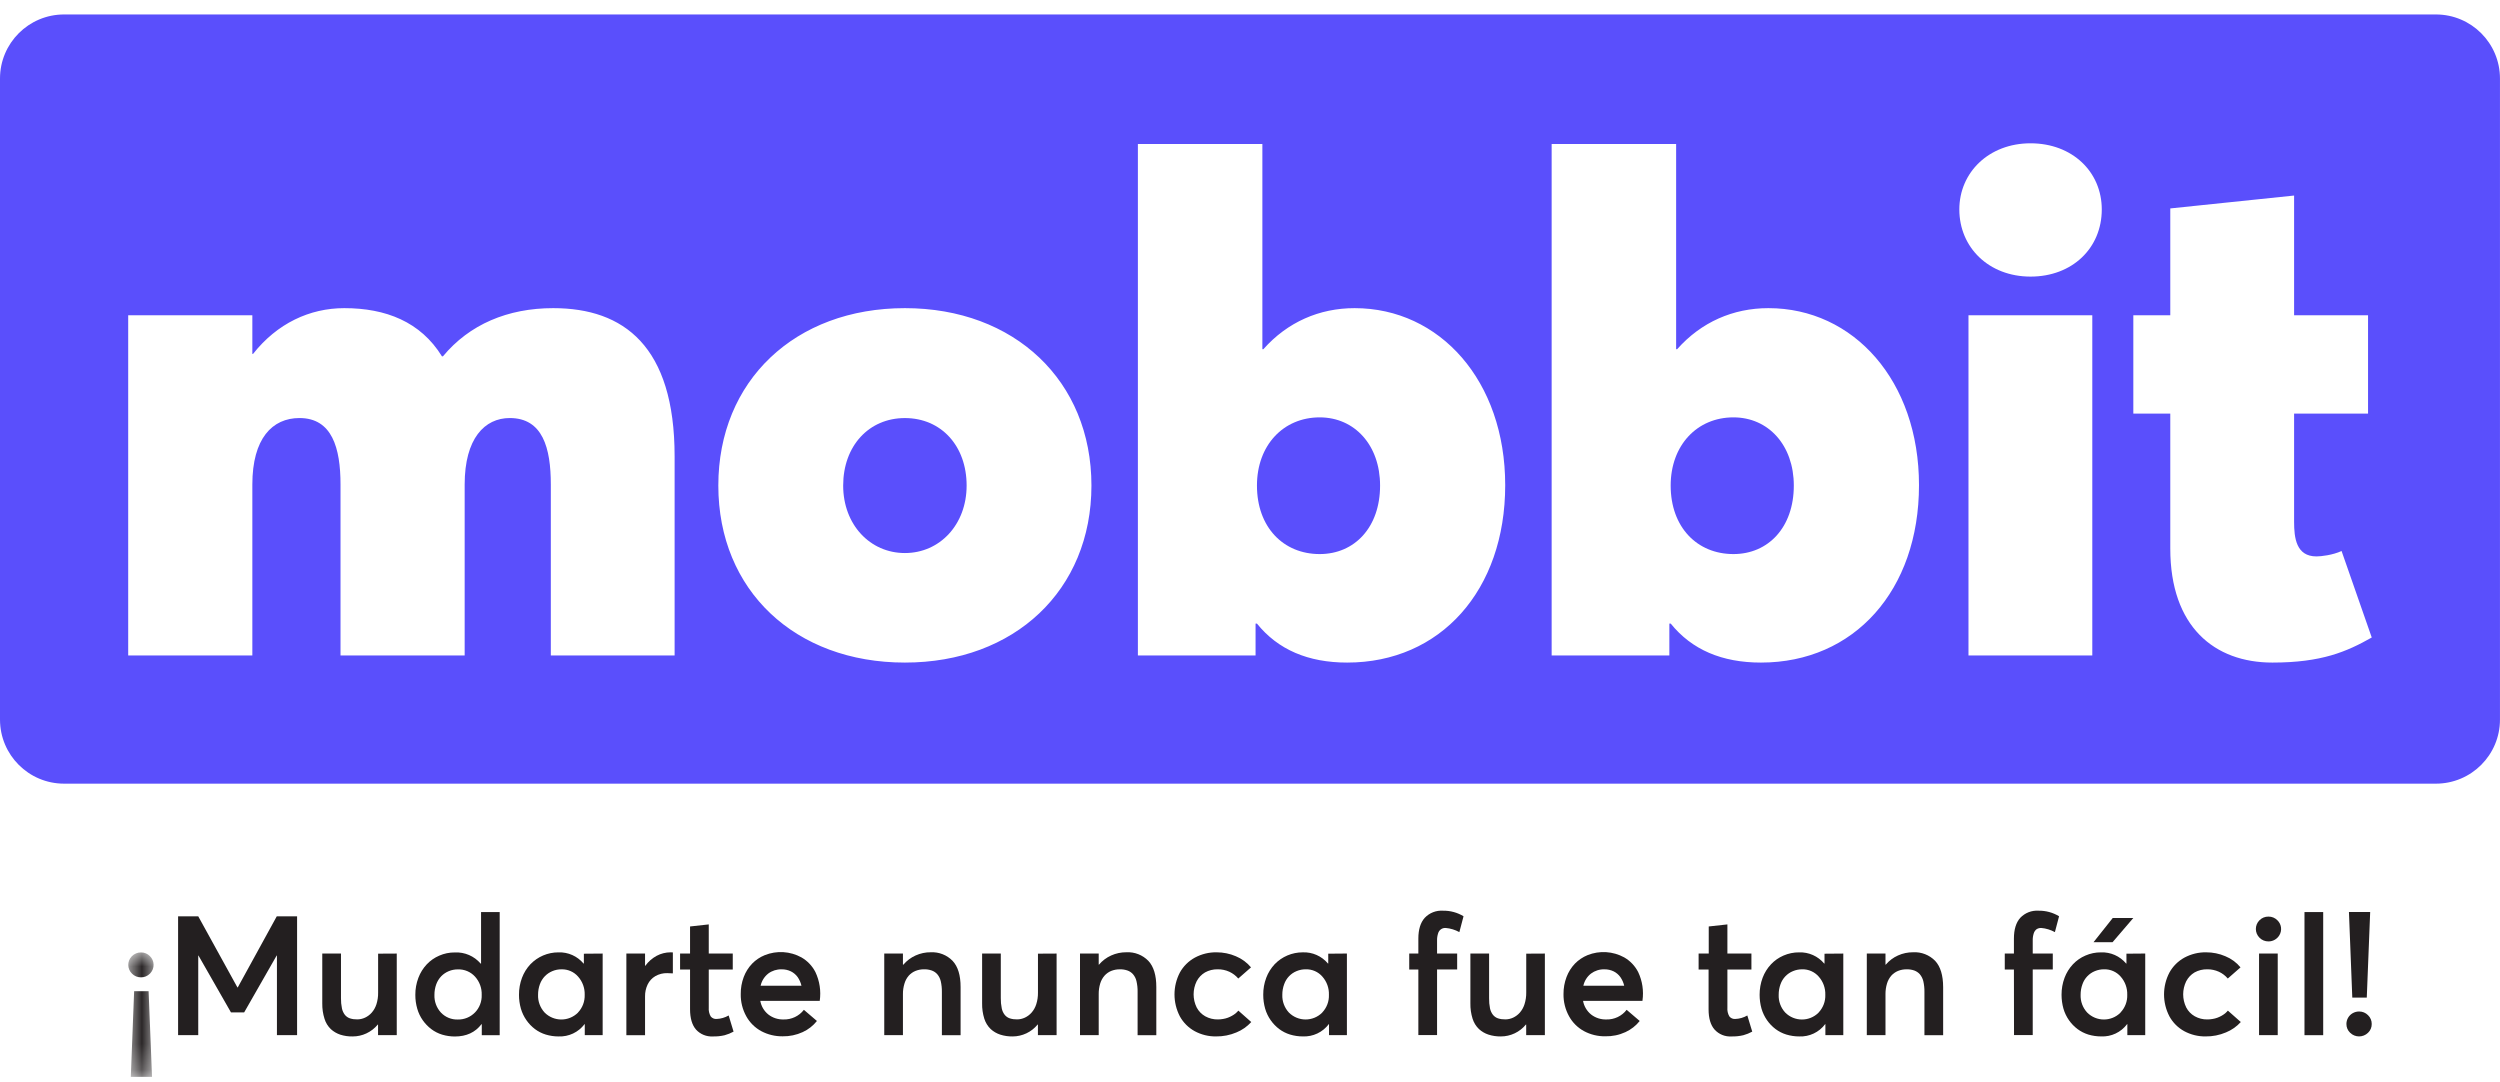 <svg width="97" height="42" viewBox="0 0 97 42" fill="none" xmlns="http://www.w3.org/2000/svg">
<path fill-rule="evenodd" clip-rule="evenodd" d="M35.11 16.221C33.715 16.221 32.715 17.3 32.715 18.84C32.715 20.353 33.755 21.458 35.11 21.458C36.465 21.458 37.505 20.353 37.505 18.84C37.505 17.3 36.518 16.221 35.11 16.221Z" fill="#5A4FFC"/>
<path fill-rule="evenodd" clip-rule="evenodd" d="M51.204 16.194C49.796 16.194 48.77 17.273 48.77 18.84C48.77 20.458 49.796 21.498 51.204 21.498C52.56 21.498 53.547 20.458 53.547 18.84C53.547 17.273 52.56 16.194 51.204 16.194Z" fill="#5A4FFC"/>
<path fill-rule="evenodd" clip-rule="evenodd" d="M67.257 16.194C65.849 16.194 64.822 17.273 64.822 18.84C64.822 20.458 65.849 21.498 67.257 21.498C68.612 21.498 69.6 20.458 69.6 18.84C69.6 17.273 68.612 16.194 67.257 16.194Z" fill="#5A4FFC"/>
<path fill-rule="evenodd" clip-rule="evenodd" d="M88.168 25.708V25.708C85.918 25.708 84.207 24.314 84.207 21.287V16.049H82.773V12.232H84.207V8.087L89.011 7.587V12.233H91.88V16.049H89.011V20.247C89.011 20.866 89.09 21.589 89.879 21.589C90.064 21.589 90.511 21.537 90.853 21.379L92.024 24.735C91.05 25.287 90.077 25.708 88.168 25.708ZM78.785 10.732V10.732C77.167 10.732 76.022 9.601 76.022 8.127C76.022 6.692 77.167 5.56 78.785 5.56C80.404 5.56 81.549 6.666 81.549 8.127C81.549 9.627 80.404 10.732 78.785 10.732ZM76.377 25.432H81.181V12.233H76.377V25.432ZM68.324 25.708C66.811 25.708 65.64 25.208 64.824 24.195H64.771V25.432H60.204V5.587H65.034V13.549H65.073C66.008 12.496 67.245 11.956 68.614 11.956H68.614C71.917 11.956 74.457 14.773 74.457 18.826C74.457 22.905 71.943 25.708 68.324 25.708ZM52.27 25.708C50.756 25.708 49.585 25.208 48.769 24.195H48.716V25.432H44.15V5.587H48.98V13.549H49.019C49.953 12.496 51.191 11.956 52.559 11.956H52.559C55.862 11.956 58.402 14.773 58.402 18.826C58.402 22.905 55.889 25.708 52.27 25.708ZM35.11 25.708C30.846 25.708 27.871 22.905 27.871 18.839C27.871 14.773 30.846 11.956 35.11 11.956C39.36 11.956 42.348 14.773 42.348 18.839C42.348 22.905 39.36 25.708 35.11 25.708ZM26.175 25.432H21.372V18.799C21.372 17.378 21.056 16.22 19.779 16.22C18.806 16.22 18.029 17.01 18.029 18.799V25.432H13.212V18.799C13.212 17.378 12.883 16.22 11.62 16.22C10.567 16.22 9.791 17.01 9.791 18.799V25.432H4.974V12.233H9.791V13.733H9.817C10.752 12.548 12.015 11.956 13.357 11.956C14.963 11.956 16.318 12.482 17.147 13.825H17.187C18.213 12.588 19.7 11.956 21.464 11.956L21.464 11.956C24.201 11.956 26.175 13.43 26.175 17.707V25.432ZM94.512 0.561H2.487C1.113 0.561 0 1.674 0 3.048V27.919C0 29.292 1.113 30.406 2.487 30.406H94.512C95.886 30.406 96.999 29.292 96.999 27.919V3.048C96.999 1.674 95.886 0.561 94.512 0.561Z" fill="#5A4FFC"/>
<mask id="mask0" mask-type="alpha" maskUnits="userSpaceOnUse" x="4" y="36" width="2" height="6">
<path d="M4.977 36.954H5.96V41.782H4.977V36.954Z" fill="white"/>
</mask>
<g mask="url(#mask0)">
<path fill-rule="evenodd" clip-rule="evenodd" d="M5.766 38.459L5.899 41.782H5.075L5.204 38.459H5.766ZM5.815 37.096C6.003 37.277 6.009 37.577 5.828 37.766C5.823 37.77 5.819 37.774 5.815 37.778C5.725 37.871 5.601 37.922 5.472 37.921C5.341 37.923 5.214 37.872 5.122 37.778C4.933 37.597 4.928 37.297 5.109 37.108C5.113 37.104 5.117 37.1 5.122 37.096C5.214 37.003 5.341 36.952 5.472 36.954C5.601 36.952 5.725 37.004 5.815 37.096Z" fill="#231F20"/>
</g>
<path fill-rule="evenodd" clip-rule="evenodd" d="M11.527 35.553V40.163H10.745V37.074H10.735L9.474 39.28H8.961L7.7 37.074H7.692V40.163H6.91V35.553H7.692L9.212 38.312H9.225L10.739 35.553H11.527Z" fill="#231F20"/>
<path fill-rule="evenodd" clip-rule="evenodd" d="M15.394 36.998V40.163H14.668V39.751H14.66C14.54 39.897 14.389 40.015 14.218 40.095C14.049 40.175 13.864 40.215 13.678 40.214C13.518 40.217 13.358 40.194 13.206 40.146C13.069 40.101 12.943 40.027 12.836 39.93C12.722 39.819 12.637 39.682 12.591 39.529C12.53 39.336 12.501 39.135 12.504 38.932V36.998H13.23V38.728C13.228 38.861 13.24 38.994 13.267 39.124C13.285 39.216 13.325 39.303 13.382 39.377C13.433 39.439 13.5 39.486 13.576 39.512C13.667 39.541 13.762 39.554 13.857 39.552C13.964 39.553 14.069 39.529 14.165 39.484C14.264 39.437 14.353 39.371 14.425 39.288C14.507 39.194 14.568 39.083 14.606 38.964C14.651 38.819 14.674 38.668 14.671 38.516V37.002L15.394 36.998Z" fill="#231F20"/>
<path fill-rule="evenodd" clip-rule="evenodd" d="M18.424 39.29C18.604 39.107 18.7 38.857 18.69 38.6C18.699 38.34 18.606 38.087 18.431 37.893C18.262 37.707 18.02 37.605 17.769 37.612C17.646 37.611 17.525 37.634 17.412 37.681C17.303 37.726 17.205 37.792 17.122 37.876C17.036 37.966 16.97 38.072 16.927 38.189C16.879 38.321 16.855 38.46 16.856 38.6C16.846 38.855 16.937 39.102 17.109 39.289C17.279 39.468 17.518 39.566 17.765 39.557C18.013 39.562 18.251 39.465 18.424 39.288V39.29ZM19.388 35.388V40.165H18.693V39.74H18.68C18.44 40.056 18.097 40.215 17.651 40.216C17.483 40.216 17.316 40.192 17.156 40.144C17.002 40.097 16.858 40.024 16.731 39.927C16.606 39.832 16.497 39.718 16.406 39.59C16.309 39.453 16.236 39.301 16.19 39.14C16.139 38.964 16.114 38.782 16.115 38.599C16.113 38.374 16.154 38.15 16.233 37.94C16.306 37.746 16.416 37.568 16.558 37.417C16.695 37.272 16.86 37.157 17.043 37.079C17.233 36.995 17.44 36.953 17.648 36.955C18.03 36.936 18.4 37.096 18.649 37.387H18.665V35.388H19.388Z" fill="#231F20"/>
<path fill-rule="evenodd" clip-rule="evenodd" d="M22.425 39.287C22.602 39.102 22.695 38.853 22.686 38.598C22.694 38.339 22.603 38.087 22.431 37.893C22.27 37.708 22.035 37.604 21.789 37.61C21.667 37.608 21.546 37.632 21.433 37.679C21.325 37.724 21.226 37.79 21.144 37.873C21.057 37.963 20.99 38.07 20.948 38.187C20.9 38.319 20.876 38.458 20.877 38.598C20.867 38.852 20.959 39.1 21.131 39.287C21.487 39.645 22.066 39.647 22.424 39.291C22.426 39.289 22.427 39.288 22.428 39.287H22.425ZM23.383 36.998V40.163H22.689V39.737H22.68C22.443 40.053 22.066 40.23 21.672 40.214C21.504 40.214 21.337 40.19 21.176 40.141C21.023 40.094 20.88 40.021 20.752 39.925C20.627 39.83 20.518 39.716 20.428 39.587C20.331 39.45 20.258 39.298 20.211 39.137C20.161 38.962 20.136 38.779 20.137 38.597C20.135 38.372 20.175 38.148 20.254 37.937C20.326 37.744 20.437 37.566 20.578 37.415C20.863 37.118 21.256 36.95 21.668 36.952C22.042 36.938 22.401 37.098 22.641 37.385H22.654V37.004L23.383 36.998Z" fill="#231F20"/>
<path fill-rule="evenodd" clip-rule="evenodd" d="M26.107 36.954V37.767C26.025 37.76 25.953 37.758 25.891 37.758C25.728 37.753 25.567 37.794 25.425 37.875C25.296 37.951 25.192 38.064 25.128 38.199C25.059 38.344 25.025 38.503 25.028 38.663V40.165H24.303V36.998H25.028V37.474H25.037C25.153 37.312 25.304 37.18 25.479 37.085C25.645 36.997 25.831 36.95 26.02 36.95C26.049 36.95 26.078 36.951 26.107 36.954Z" fill="#231F20"/>
<path fill-rule="evenodd" clip-rule="evenodd" d="M27.006 39.948C26.852 39.771 26.775 39.509 26.774 39.162V37.617H26.387V36.998H26.774V35.947L27.5 35.867V36.998H28.431V37.617H27.5V39.096C27.49 39.214 27.516 39.332 27.574 39.435C27.628 39.505 27.715 39.543 27.803 39.536C27.968 39.53 28.129 39.483 28.272 39.4L28.462 40.027C28.352 40.087 28.236 40.134 28.116 40.167C27.966 40.202 27.812 40.218 27.657 40.214C27.411 40.228 27.172 40.13 27.006 39.948Z" fill="#231F20"/>
<path fill-rule="evenodd" clip-rule="evenodd" d="M29.807 37.775C29.657 37.894 29.553 38.06 29.512 38.247H31.097C31.069 38.127 31.019 38.013 30.95 37.912C30.882 37.818 30.793 37.742 30.689 37.69C30.576 37.635 30.452 37.608 30.327 37.61C30.14 37.605 29.956 37.663 29.806 37.775H29.807ZM31.806 38.833H29.499C29.536 39.041 29.646 39.229 29.811 39.362C29.979 39.493 30.188 39.561 30.402 39.555C30.709 39.564 31.003 39.425 31.191 39.181L31.697 39.614C31.549 39.799 31.36 39.948 31.144 40.046C30.9 40.158 30.633 40.214 30.364 40.209C30.076 40.212 29.791 40.144 29.536 40.008C29.293 39.876 29.091 39.677 28.957 39.434C28.81 39.17 28.735 38.871 28.741 38.569C28.738 38.343 28.778 38.119 28.857 37.907C28.93 37.715 29.04 37.539 29.182 37.39C29.321 37.247 29.488 37.135 29.673 37.06C30.136 36.874 30.658 36.906 31.096 37.147C31.327 37.28 31.515 37.477 31.637 37.714C31.802 38.062 31.861 38.451 31.806 38.833Z" fill="#231F20"/>
<path fill-rule="evenodd" clip-rule="evenodd" d="M36.961 37.281C37.168 37.502 37.272 37.842 37.271 38.299L37.271 40.166H36.545V38.486C36.547 38.346 36.533 38.205 36.501 38.068C36.477 37.968 36.431 37.876 36.364 37.797C36.305 37.732 36.231 37.683 36.148 37.654C36.054 37.622 35.955 37.607 35.855 37.609C35.74 37.608 35.626 37.629 35.52 37.672C35.42 37.713 35.331 37.776 35.259 37.856C35.183 37.944 35.127 38.048 35.094 38.16C35.053 38.293 35.032 38.432 35.034 38.572V40.163H34.309V36.997H35.034V37.43H35.05C35.18 37.276 35.343 37.154 35.526 37.072C35.711 36.989 35.91 36.946 36.112 36.948C36.43 36.932 36.739 37.053 36.961 37.281Z" fill="#231F20"/>
<path fill-rule="evenodd" clip-rule="evenodd" d="M40.996 36.998V40.163H40.271V39.751H40.261C40.023 40.044 39.665 40.214 39.288 40.214C39.125 40.216 38.963 40.193 38.808 40.143C38.67 40.098 38.544 40.024 38.437 39.926C38.323 39.815 38.239 39.678 38.191 39.526C38.131 39.333 38.102 39.132 38.106 38.929V36.998H38.831V38.728C38.829 38.861 38.841 38.994 38.868 39.124C38.886 39.216 38.925 39.303 38.984 39.377C39.034 39.439 39.101 39.486 39.178 39.512C39.269 39.541 39.364 39.554 39.459 39.552C39.565 39.553 39.67 39.529 39.766 39.484C39.865 39.437 39.954 39.371 40.026 39.288C40.108 39.194 40.17 39.083 40.207 38.964C40.253 38.819 40.275 38.668 40.273 38.516V37.002L40.996 36.998Z" fill="#231F20"/>
<path fill-rule="evenodd" clip-rule="evenodd" d="M44.556 37.281C44.763 37.502 44.866 37.842 44.865 38.3L44.865 40.166H44.139V38.487C44.142 38.346 44.127 38.205 44.095 38.068C44.073 37.968 44.026 37.876 43.959 37.798C43.9 37.732 43.826 37.683 43.742 37.654C43.648 37.622 43.549 37.607 43.45 37.61C43.335 37.608 43.221 37.63 43.114 37.672C43.015 37.713 42.926 37.776 42.855 37.856C42.778 37.944 42.722 38.048 42.688 38.16C42.648 38.294 42.628 38.433 42.63 38.572V40.163H41.904V36.998H42.63V37.43H42.639C42.768 37.277 42.931 37.154 43.114 37.072C43.299 36.989 43.498 36.947 43.7 36.948C44.02 36.93 44.333 37.052 44.556 37.281Z" fill="#231F20"/>
<path fill-rule="evenodd" clip-rule="evenodd" d="M46.355 40.01C46.112 39.877 45.913 39.678 45.779 39.436C45.501 38.902 45.501 38.267 45.779 37.734C45.914 37.49 46.116 37.29 46.36 37.156C46.62 37.016 46.912 36.944 47.208 36.95C47.463 36.95 47.715 37.001 47.95 37.102C48.178 37.196 48.381 37.344 48.539 37.534L48.045 37.967C47.95 37.855 47.832 37.766 47.699 37.704C47.557 37.639 47.402 37.607 47.246 37.609C47.074 37.606 46.905 37.647 46.755 37.73C46.617 37.812 46.504 37.931 46.43 38.073C46.273 38.393 46.273 38.768 46.43 39.088C46.506 39.233 46.621 39.352 46.763 39.432C46.913 39.515 47.081 39.557 47.252 39.554C47.319 39.554 47.387 39.548 47.453 39.536C47.517 39.526 47.579 39.51 47.639 39.488C47.695 39.467 47.748 39.442 47.8 39.413C47.849 39.386 47.896 39.355 47.94 39.32C47.979 39.287 48.015 39.251 48.048 39.212L48.549 39.655C48.39 39.83 48.194 39.968 47.975 40.057C47.724 40.164 47.453 40.217 47.181 40.213C46.892 40.217 46.608 40.147 46.355 40.01Z" fill="#231F20"/>
<path fill-rule="evenodd" clip-rule="evenodd" d="M51.302 39.286C51.478 39.101 51.572 38.853 51.562 38.597C51.571 38.338 51.48 38.086 51.308 37.892C51.147 37.707 50.912 37.603 50.666 37.609C50.544 37.608 50.423 37.631 50.31 37.678C50.083 37.77 49.907 37.955 49.826 38.186C49.777 38.318 49.753 38.457 49.754 38.597C49.744 38.851 49.836 39.099 50.008 39.286C50.364 39.644 50.943 39.646 51.301 39.29C51.303 39.289 51.304 39.287 51.305 39.286H51.302ZM52.26 36.997V40.162H51.566V39.737H51.557C51.32 40.052 50.943 40.23 50.549 40.213C50.381 40.213 50.214 40.189 50.053 40.14C49.9 40.093 49.757 40.02 49.629 39.924C49.504 39.829 49.395 39.715 49.305 39.587C49.208 39.45 49.135 39.298 49.088 39.137C49.038 38.961 49.013 38.779 49.014 38.596C49.012 38.371 49.051 38.147 49.131 37.936C49.203 37.743 49.314 37.566 49.455 37.414C49.739 37.117 50.134 36.95 50.545 36.951C50.921 36.936 51.282 37.096 51.524 37.384H51.536V37.003L52.26 36.997Z" fill="#231F20"/>
<path fill-rule="evenodd" clip-rule="evenodd" d="M55.032 37.617H54.678V36.998H55.032V36.419C55.032 36.066 55.114 35.797 55.279 35.613C55.462 35.419 55.723 35.317 55.989 35.335C56.27 35.331 56.546 35.405 56.785 35.551L56.623 36.166C56.46 36.077 56.28 36.021 56.094 36.005C55.958 35.995 55.834 36.083 55.798 36.215C55.769 36.306 55.755 36.4 55.758 36.495V36.996H56.538V37.614H55.758V40.161H55.032V37.617Z" fill="#231F20"/>
<path fill-rule="evenodd" clip-rule="evenodd" d="M59.941 36.998V40.163H59.216V39.751H59.206C58.968 40.044 58.61 40.214 58.233 40.214C58.07 40.216 57.908 40.193 57.753 40.143C57.615 40.098 57.489 40.024 57.382 39.926C57.268 39.816 57.184 39.678 57.136 39.526C57.076 39.333 57.047 39.132 57.051 38.929V36.998H57.777V38.728C57.774 38.861 57.786 38.994 57.812 39.124C57.831 39.216 57.87 39.303 57.928 39.377C57.979 39.439 58.046 39.486 58.122 39.512C58.213 39.541 58.309 39.554 58.404 39.552C58.51 39.553 58.615 39.529 58.711 39.484C58.81 39.437 58.899 39.371 58.971 39.288C59.052 39.194 59.114 39.083 59.151 38.964C59.197 38.819 59.22 38.668 59.218 38.516V37.002L59.941 36.998Z" fill="#231F20"/>
<path fill-rule="evenodd" clip-rule="evenodd" d="M61.73 37.775C61.579 37.893 61.475 38.06 61.434 38.247H63.019C62.992 38.127 62.941 38.013 62.871 37.912C62.804 37.818 62.715 37.742 62.612 37.69C62.499 37.635 62.374 37.608 62.249 37.61C62.062 37.605 61.879 37.664 61.73 37.775ZM63.728 38.833H61.422C61.459 39.041 61.57 39.228 61.734 39.362C61.902 39.493 62.112 39.561 62.325 39.555C62.633 39.564 62.926 39.425 63.114 39.181L63.621 39.614C63.473 39.799 63.284 39.947 63.068 40.046C62.823 40.159 62.556 40.214 62.286 40.208C61.999 40.213 61.714 40.144 61.46 40.008C61.216 39.876 61.015 39.677 60.881 39.434C60.734 39.17 60.659 38.871 60.664 38.569C60.662 38.343 60.702 38.118 60.782 37.907C60.854 37.715 60.965 37.539 61.106 37.39C61.246 37.247 61.413 37.135 61.598 37.059C62.061 36.874 62.583 36.907 63.02 37.147C63.251 37.28 63.438 37.477 63.56 37.714C63.724 38.059 63.782 38.445 63.728 38.823V38.833Z" fill="#231F20"/>
<path fill-rule="evenodd" clip-rule="evenodd" d="M66.526 39.948C66.37 39.771 66.293 39.509 66.293 39.162V37.617H65.906V36.998H66.299V35.947L67.023 35.867V36.998H67.955V37.617H67.023V39.096C67.013 39.214 67.039 39.332 67.098 39.435C67.153 39.505 67.239 39.543 67.328 39.536C67.493 39.53 67.654 39.483 67.796 39.4L67.987 40.027C67.877 40.087 67.761 40.134 67.64 40.167C67.49 40.202 67.336 40.218 67.182 40.214C66.935 40.23 66.693 40.132 66.526 39.948Z" fill="#231F20"/>
<path fill-rule="evenodd" clip-rule="evenodd" d="M70.561 39.287C70.737 39.102 70.832 38.853 70.822 38.598C70.83 38.339 70.739 38.087 70.567 37.893C70.406 37.708 70.171 37.604 69.926 37.609C69.803 37.609 69.682 37.632 69.569 37.679C69.342 37.771 69.166 37.956 69.084 38.187C69.036 38.318 69.012 38.458 69.013 38.598C69.003 38.852 69.094 39.1 69.267 39.287C69.623 39.645 70.201 39.648 70.559 39.292C70.561 39.29 70.563 39.288 70.565 39.287H70.561ZM71.52 36.998V40.163H70.825V39.737H70.816C70.58 40.053 70.203 40.231 69.809 40.214C69.641 40.214 69.474 40.189 69.313 40.141C69.159 40.094 69.016 40.021 68.888 39.925C68.763 39.83 68.653 39.716 68.563 39.587C68.467 39.45 68.394 39.298 68.347 39.137C68.297 38.962 68.273 38.779 68.273 38.597C68.272 38.372 68.311 38.148 68.39 37.937C68.463 37.743 68.573 37.566 68.715 37.415C68.851 37.27 69.016 37.155 69.199 37.076C69.39 36.993 69.596 36.95 69.805 36.952C70.178 36.938 70.537 37.098 70.778 37.385H70.791V37.004L71.52 36.998Z" fill="#231F20"/>
<path fill-rule="evenodd" clip-rule="evenodd" d="M75.084 37.281C75.29 37.502 75.393 37.842 75.394 38.3V40.166H74.668V38.487C74.671 38.346 74.655 38.205 74.624 38.068C74.6 37.969 74.553 37.876 74.487 37.798C74.428 37.733 74.354 37.684 74.271 37.654C74.177 37.622 74.078 37.607 73.978 37.61C73.863 37.608 73.749 37.629 73.642 37.672C73.543 37.714 73.454 37.776 73.382 37.856C73.306 37.945 73.249 38.048 73.216 38.16C73.175 38.294 73.156 38.433 73.157 38.572V40.163H72.432V36.998H73.157V37.43H73.167C73.296 37.276 73.459 37.154 73.642 37.072C73.826 36.989 74.026 36.947 74.228 36.948C74.548 36.93 74.86 37.052 75.084 37.281Z" fill="#231F20"/>
<path fill-rule="evenodd" clip-rule="evenodd" d="M78.14 37.617H77.785V36.998H78.14V36.419C78.14 36.066 78.221 35.797 78.385 35.613C78.569 35.419 78.829 35.317 79.096 35.335C79.376 35.331 79.652 35.405 79.892 35.551L79.73 36.166C79.566 36.077 79.386 36.021 79.201 36.005C79.136 36.002 79.072 36.02 79.017 36.055C78.966 36.096 78.928 36.152 78.909 36.215C78.88 36.306 78.867 36.401 78.87 36.495V36.996H79.648V37.614H78.87V40.161H78.144L78.14 37.617Z" fill="#231F20"/>
<path fill-rule="evenodd" clip-rule="evenodd" d="M81.967 36.557H81.229L81.974 35.619H82.772L81.967 36.557ZM82.275 39.286C82.452 39.101 82.547 38.853 82.537 38.597C82.545 38.338 82.454 38.086 82.282 37.892C82.121 37.707 81.886 37.603 81.641 37.609C81.518 37.608 81.397 37.632 81.284 37.678C81.057 37.77 80.88 37.955 80.8 38.186C80.751 38.318 80.727 38.457 80.728 38.597C80.718 38.852 80.809 39.099 80.982 39.286C81.338 39.645 81.916 39.647 82.274 39.292C82.276 39.29 82.278 39.288 82.28 39.286H82.275ZM83.235 36.997V40.162H82.541V39.737H82.531C82.295 40.053 81.918 40.231 81.524 40.213C81.356 40.213 81.189 40.189 81.028 40.141C80.874 40.093 80.731 40.02 80.603 39.924C80.478 39.829 80.368 39.715 80.278 39.587C80.182 39.45 80.108 39.298 80.062 39.137C80.012 38.961 79.988 38.779 79.988 38.596C79.987 38.371 80.026 38.148 80.105 37.937C80.178 37.743 80.288 37.565 80.43 37.414C80.566 37.27 80.731 37.154 80.914 37.076C81.105 36.992 81.311 36.95 81.52 36.952C81.893 36.938 82.252 37.097 82.493 37.384H82.506V37.003L83.235 36.997Z" fill="#231F20"/>
<path fill-rule="evenodd" clip-rule="evenodd" d="M84.749 40.01C84.506 39.877 84.307 39.678 84.174 39.436C83.895 38.902 83.895 38.267 84.174 37.734C84.309 37.49 84.51 37.29 84.754 37.156C85.015 37.016 85.307 36.944 85.602 36.95C85.857 36.95 86.11 37.001 86.344 37.102C86.573 37.195 86.775 37.344 86.932 37.534L86.438 37.967C86.344 37.855 86.226 37.765 86.093 37.704C85.951 37.639 85.796 37.607 85.64 37.609C85.469 37.606 85.299 37.647 85.149 37.73C85.011 37.812 84.899 37.931 84.825 38.073C84.668 38.393 84.668 38.768 84.825 39.088C84.9 39.233 85.015 39.352 85.157 39.432C85.306 39.515 85.475 39.558 85.647 39.554C85.714 39.554 85.781 39.548 85.848 39.536C85.911 39.526 85.973 39.51 86.033 39.488C86.089 39.467 86.143 39.442 86.195 39.413C86.244 39.386 86.29 39.355 86.334 39.32C86.373 39.287 86.409 39.251 86.442 39.212L86.943 39.655C86.784 39.83 86.587 39.968 86.368 40.057C86.117 40.164 85.847 40.217 85.575 40.213C85.287 40.217 85.003 40.147 84.749 40.01Z" fill="#231F20"/>
<mask id="mask1" mask-type="alpha" maskUnits="userSpaceOnUse" x="0" y="0" width="97" height="42">
<path d="M0 41.781H97V0.561H0V41.781Z" fill="white"/>
</mask>
<g mask="url(#mask1)">
<path fill-rule="evenodd" clip-rule="evenodd" d="M87.651 40.163H88.376V36.998H87.651V40.163ZM87.67 36.385C87.482 36.2 87.479 35.897 87.665 35.709C87.666 35.708 87.668 35.706 87.67 35.704C87.762 35.612 87.888 35.561 88.018 35.564C88.148 35.562 88.272 35.614 88.362 35.706C88.521 35.857 88.553 36.098 88.44 36.286C88.397 36.359 88.335 36.42 88.262 36.462C88.188 36.505 88.104 36.527 88.018 36.527C87.888 36.529 87.762 36.478 87.67 36.385Z" fill="#231F20"/>
<path fill-rule="evenodd" clip-rule="evenodd" d="M89.414 40.165H90.14V35.388H89.414V40.165Z" fill="#231F20"/>
<path fill-rule="evenodd" clip-rule="evenodd" d="M91.139 35.385H91.963L91.831 38.708H91.269L91.139 35.385ZM91.186 40.072C91.092 39.984 91.04 39.861 91.041 39.732C91.04 39.558 91.134 39.397 91.285 39.311C91.362 39.268 91.448 39.245 91.535 39.246C91.665 39.245 91.789 39.297 91.879 39.389C91.973 39.478 92.025 39.602 92.023 39.732C92.025 39.861 91.973 39.984 91.879 40.072C91.686 40.26 91.379 40.26 91.186 40.072Z" fill="#231F20"/>
</g>
</svg>
